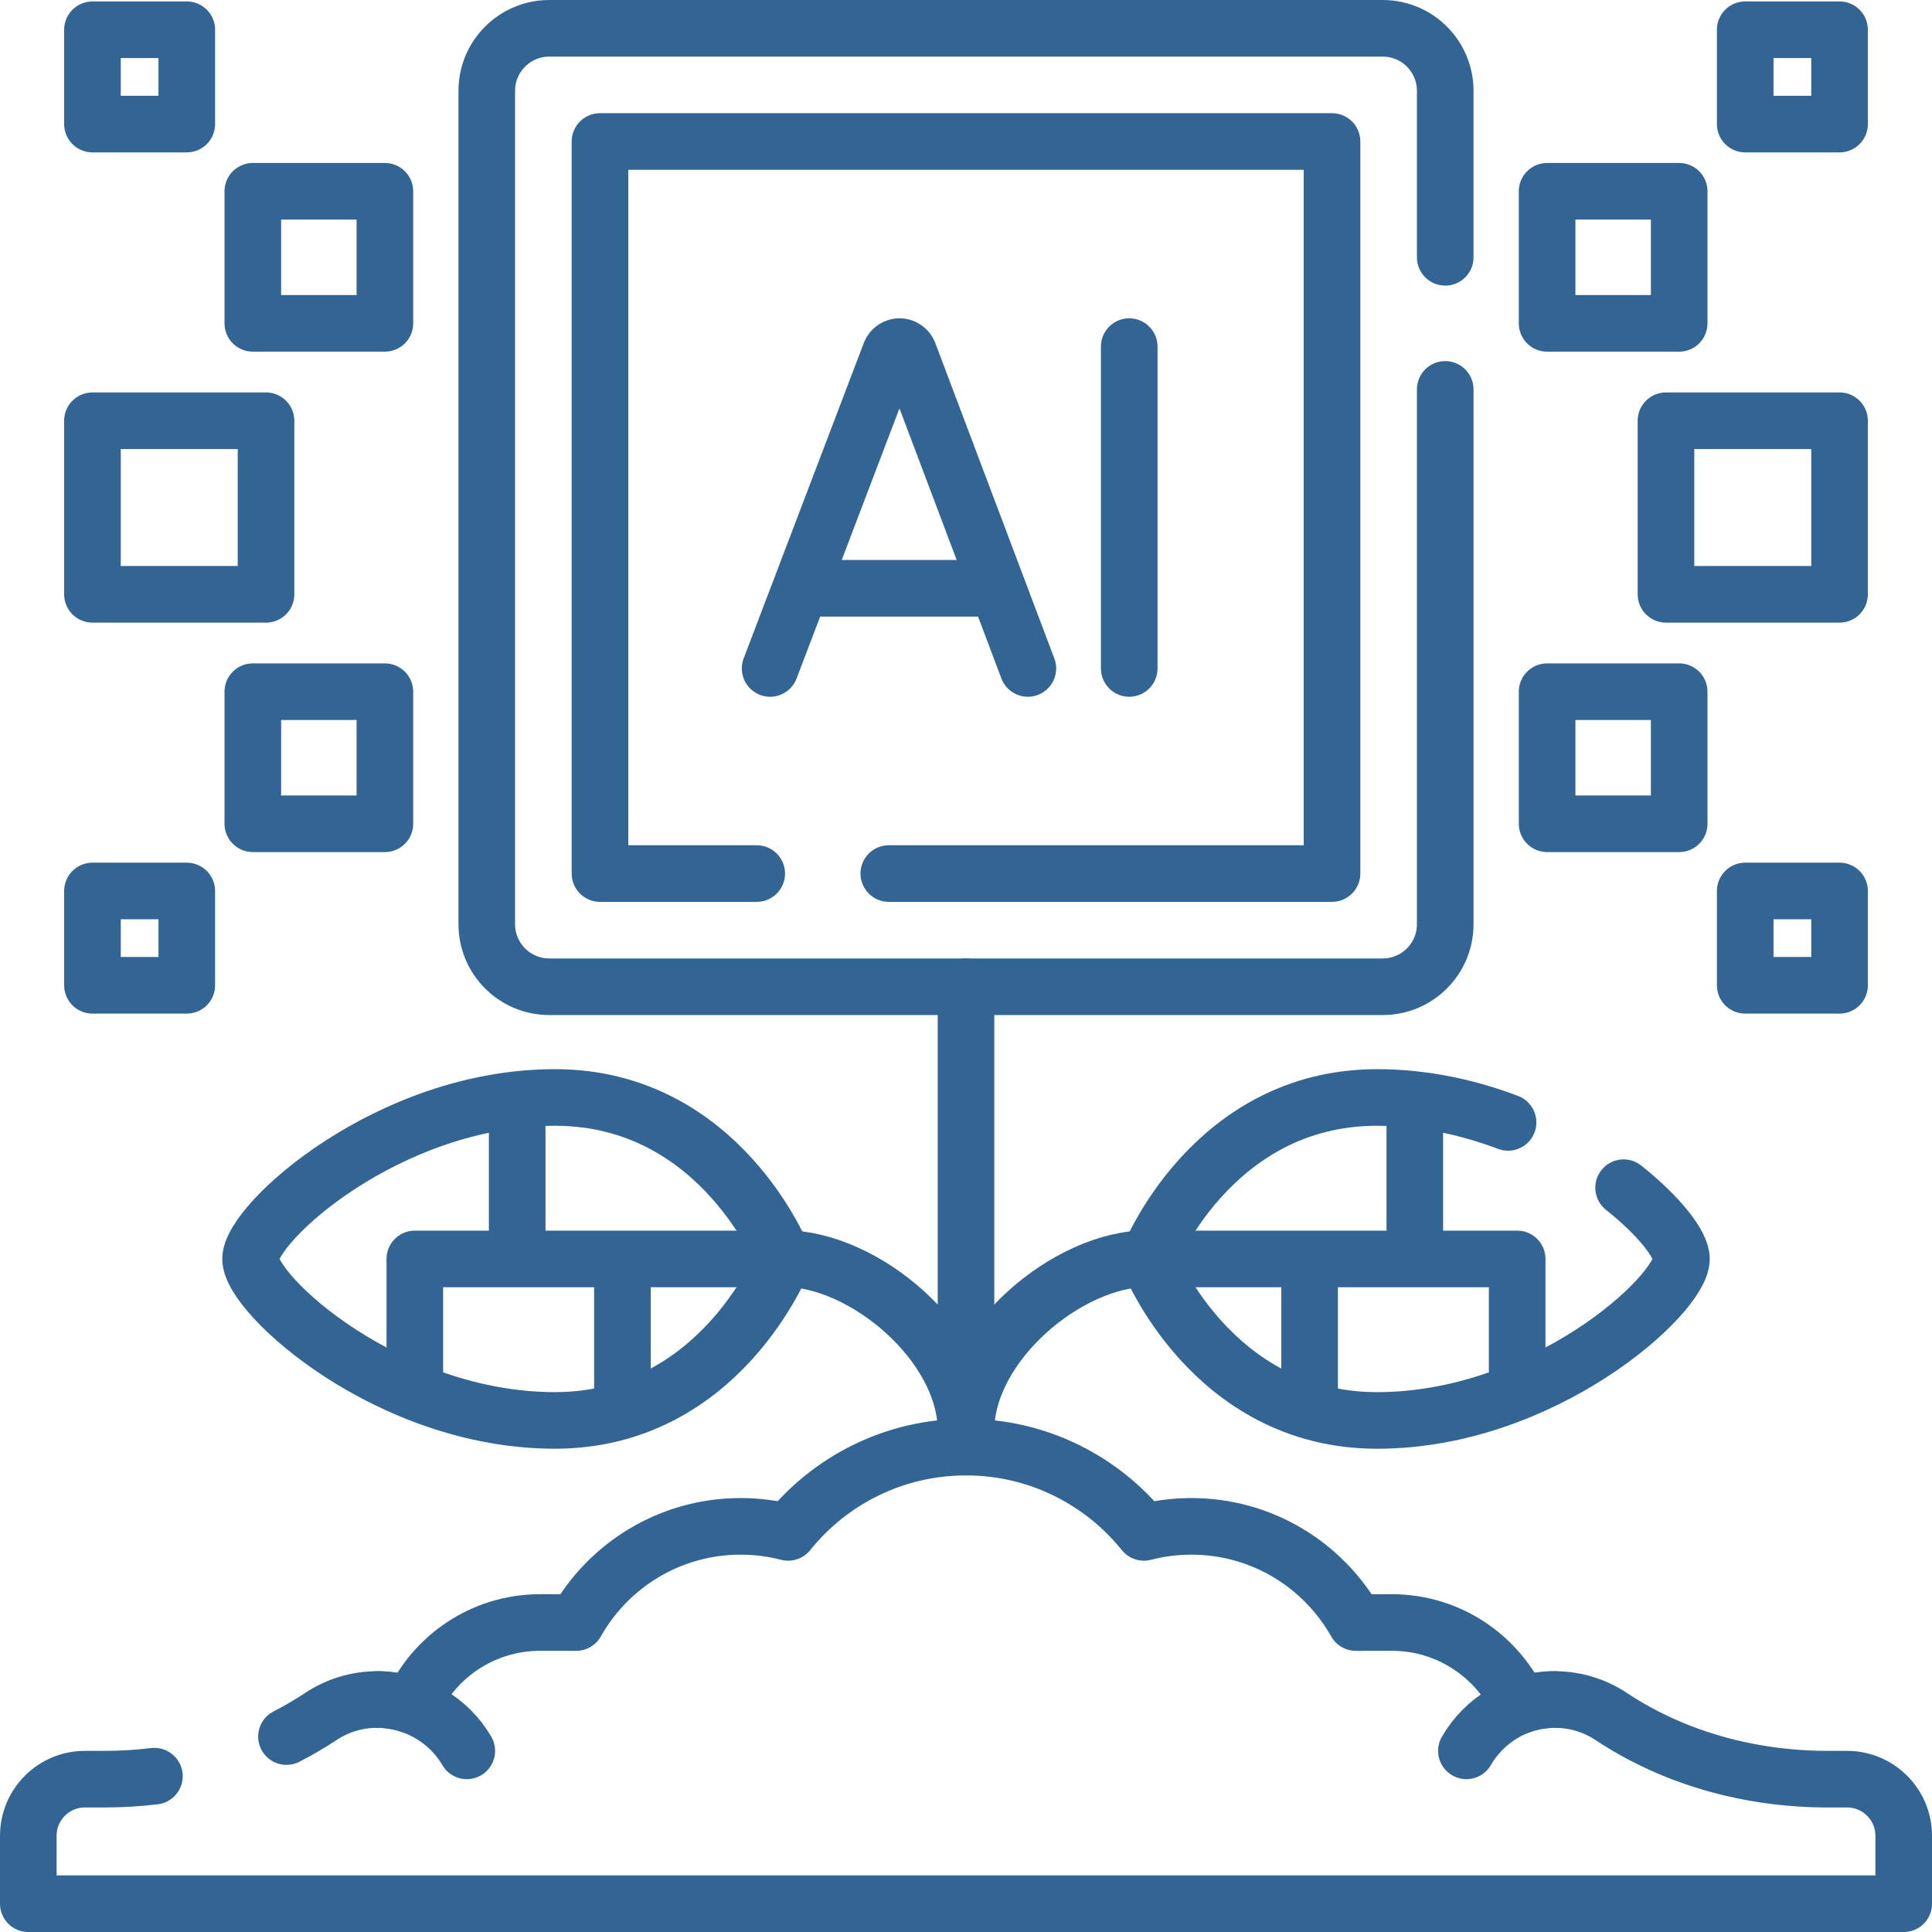 <svg xmlns="http://www.w3.org/2000/svg" xmlns:xlink="http://www.w3.org/1999/xlink" version="1.1" id="Capa_1" x="0px" y="0px" viewBox="0 0 512 512" style="enable-background:new 0 0 512 512;" xml:space="preserve" width="300" height="300" xmlns:svgjs="http://svgjs.dev/svgjs"><g transform="matrix(1,0,0,1,0,0)"><g>
	<g>
		<g>
			<path style="stroke-linecap: round; stroke-linejoin: round; stroke-miterlimit: 10;" d="&#10;&#9;&#9;&#9;&#9;M75.92,460.21c3.13-1.6,6.18-3.38,9.13-5.34c4.28-2.83,9.41-4.48,14.92-4.48c3.22,0,6.31,0.57,9.18,1.6&#10;&#9;&#9;&#9;&#9;c5.83-12.97,18.85-22.01,33.99-22.01l9.55,0.01c8.58-15.21,24.88-25.49,43.59-25.49c4.34,0,8.56,0.56,12.58,1.6&#10;&#9;&#9;&#9;&#9;c11.09-13.78,28.08-22.6,47.14-22.6s36.05,8.82,47.14,22.6c4.02-1.04,8.24-1.6,12.58-1.6c18.71,0,35.01,10.28,43.59,25.49&#10;&#9;&#9;&#9;&#9;l9.55-0.01c15.14,0,28.16,9.04,33.99,22.01c2.87-1.03,5.96-1.6,9.18-1.6c5.51,0,10.64,1.65,14.92,4.48&#10;&#9;&#9;&#9;&#9;c16.96,11.25,37.14,16.63,57.5,16.63h5.05c8.28,0,15,6.72,15,15v18H7.5v-18c0-8.28,6.72-15,15-15h5.05&#10;&#9;&#9;&#9;&#9;c4.48,0,8.94-0.26,13.37-0.79" fill="none" fill-opacity="1" stroke="#326594" stroke-opacity="1" data-original-stroke-color="#000000ff" stroke-width="15" data-original-stroke-width="15"/>
			<g>
				
					<circle style="stroke-linecap: round; stroke-linejoin: round; stroke-miterlimit: 10;" cx="351.8" cy="473" r="0" fill="none" fill-opacity="1" stroke="#326594" stroke-opacity="1" data-original-stroke-color="#000000ff" stroke-width="15" data-original-stroke-width="15"/>
				
					<circle style="stroke-linecap: round; stroke-linejoin: round; stroke-miterlimit: 10;" cx="324.2" cy="473" r="0" fill="none" fill-opacity="1" stroke="#326594" stroke-opacity="1" data-original-stroke-color="#000000ff" stroke-width="15" data-original-stroke-width="15"/>
				
					<circle style="stroke-linecap: round; stroke-linejoin: round; stroke-miterlimit: 10;" cx="338" cy="450" r="0" fill="none" fill-opacity="1" stroke="#326594" stroke-opacity="1" data-original-stroke-color="#000000ff" stroke-width="15" data-original-stroke-width="15"/>
			</g>
			<g>
				
					<circle style="stroke-linecap: round; stroke-linejoin: round; stroke-miterlimit: 10;" cx="178.5" cy="476" r="0" fill="none" fill-opacity="1" stroke="#326594" stroke-opacity="1" data-original-stroke-color="#000000ff" stroke-width="15" data-original-stroke-width="15"/>
				
					<circle style="stroke-linecap: round; stroke-linejoin: round; stroke-miterlimit: 10;" cx="151.5" cy="476" r="0" fill="none" fill-opacity="1" stroke="#326594" stroke-opacity="1" data-original-stroke-color="#000000ff" stroke-width="15" data-original-stroke-width="15"/>
			</g>
			<g>
				
					<circle style="stroke-linecap: round; stroke-linejoin: round; stroke-miterlimit: 10;" cx="228.346" cy="453.059" r="0" fill="none" fill-opacity="1" stroke="#326594" stroke-opacity="1" data-original-stroke-color="#000000ff" stroke-width="15" data-original-stroke-width="15"/>
				
					<circle style="stroke-linecap: round; stroke-linejoin: round; stroke-miterlimit: 10;" cx="207.5" cy="435.567" r="0" fill="none" fill-opacity="1" stroke="#326594" stroke-opacity="1" data-original-stroke-color="#000000ff" stroke-width="15" data-original-stroke-width="15"/>
				
					<circle style="stroke-linecap: round; stroke-linejoin: round; stroke-miterlimit: 10;" cx="232.5" cy="426.941" r="0" fill="none" fill-opacity="1" stroke="#326594" stroke-opacity="1" data-original-stroke-color="#000000ff" stroke-width="15" data-original-stroke-width="15"/>
			</g>
			<path style="stroke-linecap: round; stroke-linejoin: round; stroke-miterlimit: 10;" d="&#10;&#9;&#9;&#9;&#9;M388.614,463.996c4.669-8.068,13.422-13.605,23.415-13.605" fill="none" fill-opacity="1" stroke="#326594" stroke-opacity="1" data-original-stroke-color="#000000ff" stroke-width="15" data-original-stroke-width="15"/>
			<path style="stroke-linecap: round; stroke-linejoin: round; stroke-miterlimit: 10;" d="&#10;&#9;&#9;&#9;&#9;M123.705,463.996c-4.669-8.068-13.742-13.605-23.734-13.605" fill="none" fill-opacity="1" stroke="#326594" stroke-opacity="1" data-original-stroke-color="#000000ff" stroke-width="15" data-original-stroke-width="15"/>
		</g>
		
			<line style="stroke-linecap: round; stroke-linejoin: round; stroke-miterlimit: 10;" x1="256" y1="383.5" x2="256" y2="261.5" fill="none" fill-opacity="1" stroke="#326594" stroke-opacity="1" data-original-stroke-color="#000000ff" stroke-width="15" data-original-stroke-width="15"/>
		<path style="stroke-linecap: round; stroke-linejoin: round; stroke-miterlimit: 10;" d="&#10;&#9;&#9;&#9;M256,379.085c0-22.776,26.906-45.552,48.245-45.552" fill="none" fill-opacity="1" stroke="#326594" stroke-opacity="1" data-original-stroke-color="#000000ff" stroke-width="15" data-original-stroke-width="15"/>
		<path style="stroke-linecap: round; stroke-linejoin: round; stroke-miterlimit: 10;" d="&#10;&#9;&#9;&#9;M430.27,314.75c9.62,7.65,15.33,15.11,15.33,18.88c0,9.54-36.59,42.8-80.66,42.8c-44.08,0-60.66-42.8-60.66-42.8&#10;&#9;&#9;&#9;s16.58-42.79,60.66-42.79c12.38,0,24.16,2.62,34.71,6.61" fill="none" fill-opacity="1" stroke="#326594" stroke-opacity="1" data-original-stroke-color="#000000ff" stroke-width="15" data-original-stroke-width="15"/>
		
			<line style="stroke-linecap: round; stroke-linejoin: round; stroke-miterlimit: 10;" x1="374.938" y1="326.002" x2="374.938" y2="293.841" fill="none" fill-opacity="1" stroke="#326594" stroke-opacity="1" data-original-stroke-color="#000000ff" stroke-width="15" data-original-stroke-width="15"/>
		
			<polyline style="stroke-linecap: round; stroke-linejoin: round; stroke-miterlimit: 10;" points="&#10;&#9;&#9;&#9;304.278,333.633 402.067,333.633 402.067,367.734 &#9;&#9;" fill="none" fill-opacity="1" stroke="#326594" stroke-opacity="1" data-original-stroke-color="#000000ff" stroke-width="15" data-original-stroke-width="15"/>
		
			<line style="stroke-linecap: round; stroke-linejoin: round; stroke-miterlimit: 10;" x1="347.056" y1="333.887" x2="347.056" y2="372.414" fill="none" fill-opacity="1" stroke="#326594" stroke-opacity="1" data-original-stroke-color="#000000ff" stroke-width="15" data-original-stroke-width="15"/>
		<path style="stroke-linecap: round; stroke-linejoin: round; stroke-miterlimit: 10;" d="&#10;&#9;&#9;&#9;M256,379.085c0-22.776-26.906-45.552-48.245-45.552" fill="none" fill-opacity="1" stroke="#326594" stroke-opacity="1" data-original-stroke-color="#000000ff" stroke-width="15" data-original-stroke-width="15"/>
		<path style="stroke-linecap: round; stroke-linejoin: round; stroke-miterlimit: 10;" d="&#10;&#9;&#9;&#9;M147.062,376.425c44.075,0,60.66-42.792,60.66-42.792s-16.585-42.792-60.66-42.792s-80.66,33.259-80.66,42.792&#10;&#9;&#9;&#9;S102.987,376.425,147.062,376.425z" fill="none" fill-opacity="1" stroke="#326594" stroke-opacity="1" data-original-stroke-color="#000000ff" stroke-width="15" data-original-stroke-width="15"/>
		
			<line style="stroke-linecap: round; stroke-linejoin: round; stroke-miterlimit: 10;" x1="137.062" y1="326.002" x2="137.062" y2="293.841" fill="none" fill-opacity="1" stroke="#326594" stroke-opacity="1" data-original-stroke-color="#000000ff" stroke-width="15" data-original-stroke-width="15"/>
		
			<polyline style="stroke-linecap: round; stroke-linejoin: round; stroke-miterlimit: 10;" points="&#10;&#9;&#9;&#9;207.722,333.633 109.933,333.633 109.933,367.734 &#9;&#9;" fill="none" fill-opacity="1" stroke="#326594" stroke-opacity="1" data-original-stroke-color="#000000ff" stroke-width="15" data-original-stroke-width="15"/>
		
			<line style="stroke-linecap: round; stroke-linejoin: round; stroke-miterlimit: 10;" x1="164.944" y1="333.887" x2="164.944" y2="372.414" fill="none" fill-opacity="1" stroke="#326594" stroke-opacity="1" data-original-stroke-color="#000000ff" stroke-width="15" data-original-stroke-width="15"/>
	</g>
	<g>
		<path style="stroke-linecap: round; stroke-linejoin: round; stroke-miterlimit: 10;" d="&#10;&#9;&#9;&#9;M383,103.19v141.74c0,9.15-7.42,16.57-16.57,16.57H145.57c-9.15,0-16.57-7.42-16.57-16.57V24.07c0-9.15,7.42-16.57,16.57-16.57&#10;&#9;&#9;&#9;h220.86c9.15,0,16.57,7.42,16.57,16.57v44.12" fill="none" fill-opacity="1" stroke="#326594" stroke-opacity="1" data-original-stroke-color="#000000ff" stroke-width="15" data-original-stroke-width="15"/>
		
			<polyline style="stroke-linecap: round; stroke-linejoin: round; stroke-miterlimit: 10;" points="&#10;&#9;&#9;&#9;200.54,231.5 159,231.5 159,37.5 353,37.5 353,231.5 235.54,231.5 &#9;&#9;" fill="none" fill-opacity="1" stroke="#326594" stroke-opacity="1" data-original-stroke-color="#000000ff" stroke-width="15" data-original-stroke-width="15"/>
		<g>
			<g>
				<path style="stroke-linecap: round; stroke-linejoin: round; stroke-miterlimit: 10;" d="&#10;&#9;&#9;&#9;&#9;&#9;M204.091,177.147l31.84-83.601c0.388-1.019,1.365-1.693,2.456-1.693l0,0c1.093,0,2.073,0.677,2.459,1.7l31.548,83.594" fill="none" fill-opacity="1" stroke="#326594" stroke-opacity="1" data-original-stroke-color="#000000ff" stroke-width="15" data-original-stroke-width="15"/>
				
					<line style="stroke-linecap: round; stroke-linejoin: round; stroke-miterlimit: 10;" x1="214.221" y1="155.905" x2="262.425" y2="155.905" fill="none" fill-opacity="1" stroke="#326594" stroke-opacity="1" data-original-stroke-color="#000000ff" stroke-width="15" data-original-stroke-width="15"/>
			</g>
			<g>
				
					<line style="stroke-linecap: round; stroke-linejoin: round; stroke-miterlimit: 10;" x1="299.258" y1="91.853" x2="299.258" y2="177.147" fill="none" fill-opacity="1" stroke="#326594" stroke-opacity="1" data-original-stroke-color="#000000ff" stroke-width="15" data-original-stroke-width="15"/>
			</g>
		</g>
	</g>
	<g>
		<g>
			
				<rect x="441.5" y="111.5" style="stroke-linecap: round; stroke-linejoin: round; stroke-miterlimit: 10;" width="46" height="46" fill="none" fill-opacity="1" stroke="#326594" stroke-opacity="1" data-original-stroke-color="#000000ff" stroke-width="15" data-original-stroke-width="15"/>
			
				<rect x="462.5" y="236.117" style="stroke-linecap: round; stroke-linejoin: round; stroke-miterlimit: 10;" width="25" height="25" fill="none" fill-opacity="1" stroke="#326594" stroke-opacity="1" data-original-stroke-color="#000000ff" stroke-width="15" data-original-stroke-width="15"/>
			
				<rect x="462.5" y="7.883" style="stroke-linecap: round; stroke-linejoin: round; stroke-miterlimit: 10;" width="25" height="25" fill="none" fill-opacity="1" stroke="#326594" stroke-opacity="1" data-original-stroke-color="#000000ff" stroke-width="15" data-original-stroke-width="15"/>
			
				<rect x="410" y="50.692" style="stroke-linecap: round; stroke-linejoin: round; stroke-miterlimit: 10;" width="35" height="35" fill="none" fill-opacity="1" stroke="#326594" stroke-opacity="1" data-original-stroke-color="#000000ff" stroke-width="15" data-original-stroke-width="15"/>
			
				<rect x="410" y="183.308" style="stroke-linecap: round; stroke-linejoin: round; stroke-miterlimit: 10;" width="35" height="35" fill="none" fill-opacity="1" stroke="#326594" stroke-opacity="1" data-original-stroke-color="#000000ff" stroke-width="15" data-original-stroke-width="15"/>
		</g>
		<g>
			
				<rect x="24.5" y="111.5" transform="matrix(-1 -4.488155e-11 4.488155e-11 -1 95 269)" style="stroke-linecap: round; stroke-linejoin: round; stroke-miterlimit: 10;" width="46" height="46" fill="none" fill-opacity="1" stroke="#326594" stroke-opacity="1" data-original-stroke-color="#000000ff" stroke-width="15" data-original-stroke-width="15"/>
			
				<rect x="24.5" y="236.117" transform="matrix(-1 -4.481982e-11 4.481982e-11 -1 74 497.233)" style="stroke-linecap: round; stroke-linejoin: round; stroke-miterlimit: 10;" width="25" height="25" fill="none" fill-opacity="1" stroke="#326594" stroke-opacity="1" data-original-stroke-color="#000000ff" stroke-width="15" data-original-stroke-width="15"/>
			
				<rect x="24.5" y="7.883" transform="matrix(-1 -4.489266e-11 4.489266e-11 -1 74 40.767)" style="stroke-linecap: round; stroke-linejoin: round; stroke-miterlimit: 10;" width="25" height="25" fill="none" fill-opacity="1" stroke="#326594" stroke-opacity="1" data-original-stroke-color="#000000ff" stroke-width="15" data-original-stroke-width="15"/>
			
				<rect x="67" y="50.692" transform="matrix(-1 -4.485136e-11 4.485136e-11 -1 169 136.383)" style="stroke-linecap: round; stroke-linejoin: round; stroke-miterlimit: 10;" width="35" height="35" fill="none" fill-opacity="1" stroke="#326594" stroke-opacity="1" data-original-stroke-color="#000000ff" stroke-width="15" data-original-stroke-width="15"/>
			
				<rect x="67" y="183.308" transform="matrix(-1 -4.485136e-11 4.485136e-11 -1 169 401.616)" style="stroke-linecap: round; stroke-linejoin: round; stroke-miterlimit: 10;" width="35" height="35" fill="none" fill-opacity="1" stroke="#326594" stroke-opacity="1" data-original-stroke-color="#000000ff" stroke-width="15" data-original-stroke-width="15"/>
		</g>
	</g>
</g></g></svg>